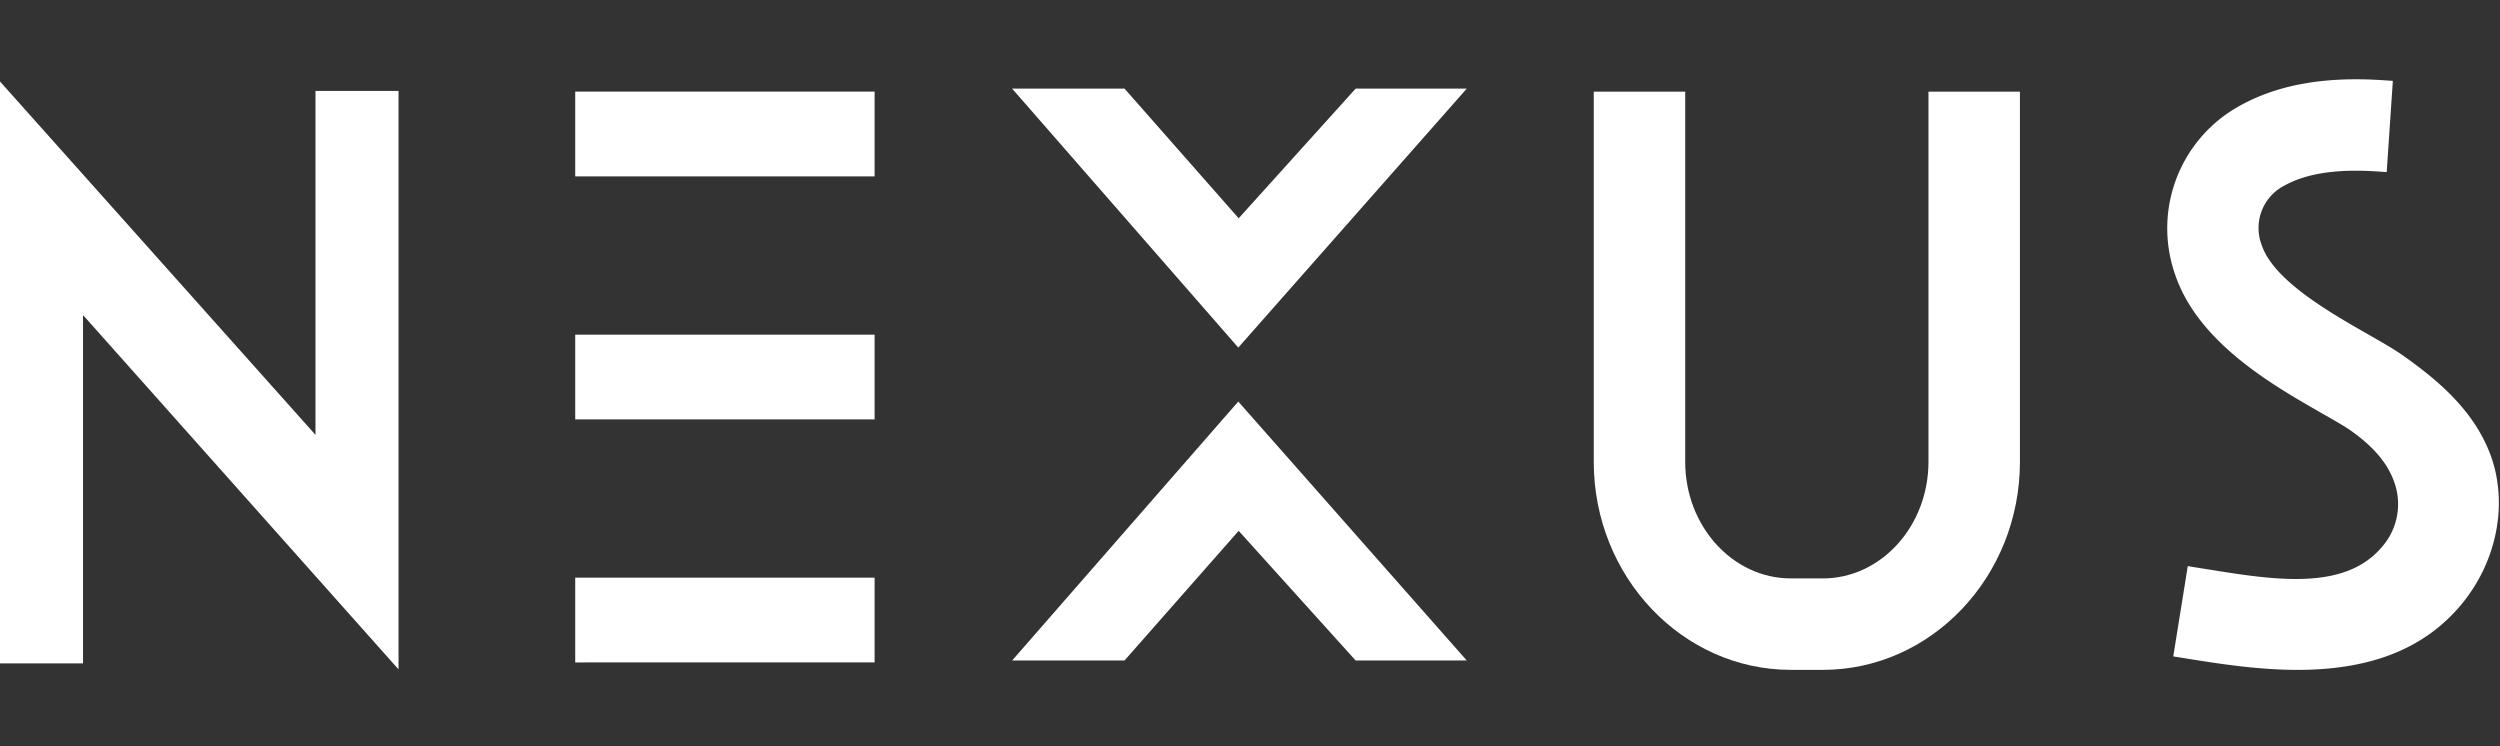 <svg xmlns="http://www.w3.org/2000/svg" width="536" height="160" viewBox="0 0 536 160">
    <rect x="0" y="0" width="536" height="160" fill="#333333" stroke="none"/>
    <defs>
        <style>
            .cls-1,.cls-2{fill:#fff}.cls-1{opacity:0}
        </style>
    </defs>
    <g id="img_nexus_logo" transform="translate(-201.394 -264.662)">
        <path id="area" d="M0 0h536v160H0z" class="cls-1" transform="translate(201.394 264.662)"/>
        <path id="패스_15" d="M298.886 301.926h64.188v-18.175h-64.188V299.863zm0 52.106h64.188v-18.177h-64.188v16.113zm64.188 52.1V387.96h-64.188v18.174z" class="cls-2" data-name="패스 15" transform="translate(25.836 .554)"/>
        <path id="패스_16" d="M269.035 284.056V357.8l-67.642-75.767V406.79h17.8v-74.678l67.646 75.965V284.056z" class="cls-2" data-name="패스 16" transform="translate(0 .098)"/>
        <path id="패스_17" d="M543.278 283.756v79.358c0 13.787-10.162 25.006-22.655 25.006h-6.851c-12.492 0-22.653-11.218-22.653-25.006v-79.358h-19.606v79.358c0 24.6 18.957 44.612 42.259 44.612h6.851c23.3 0 42.261-20.015 42.261-44.612v-79.358z" class="cls-2" data-name="패스 17" transform="translate(71.582 .555)"/>
        <path id="패스_18" d="M637.819 361.7c-3.627-9.3-11.3-15.655-18.328-20.647-2.129-1.516-4.81-3.046-7.928-4.825-8-4.572-20.094-11.476-22.606-19.024a10.226 10.226 0 0 1 4.936-12.791c4.686-2.58 11.178-3.565 19.806-2.993l2.054.135 1.32-19.555-2.06-.139c-12.472-.83-22.493.923-30.59 5.39a29.961 29.961 0 0 0-14.072 36.149c4.882 14.658 20.888 23.8 31.49 29.858 2.426 1.385 4.933 2.816 6.3 3.785 5.16 3.666 8.174 7.4 9.484 11.743a13.929 13.929 0 0 1-3.09 13.371c-8.09 9.263-23.041 6.846-37.492 4.513l-3.934-.632-3.115 19.356 2.495.4c6.9 1.109 15.482 2.489 24.149 2.489 15.414 0 26.712-4.366 34.547-13.346 8.232-9.428 10.835-22.473 6.64-33.232" class="cls-2" data-name="패스 18" transform="translate(97.346)"/>
        <path id="패스_19" d="M421.517 350.662l-48.489 55.521h24.095l24.474-27.8 25.08 27.8H470.5zm0-11.568l48.983-55.521h-23.82l-25.08 27.8-24.474-27.8h-24.098z" class="cls-2" data-name="패스 19" transform="translate(45.366 .089)"/>
    </g>
</svg>

